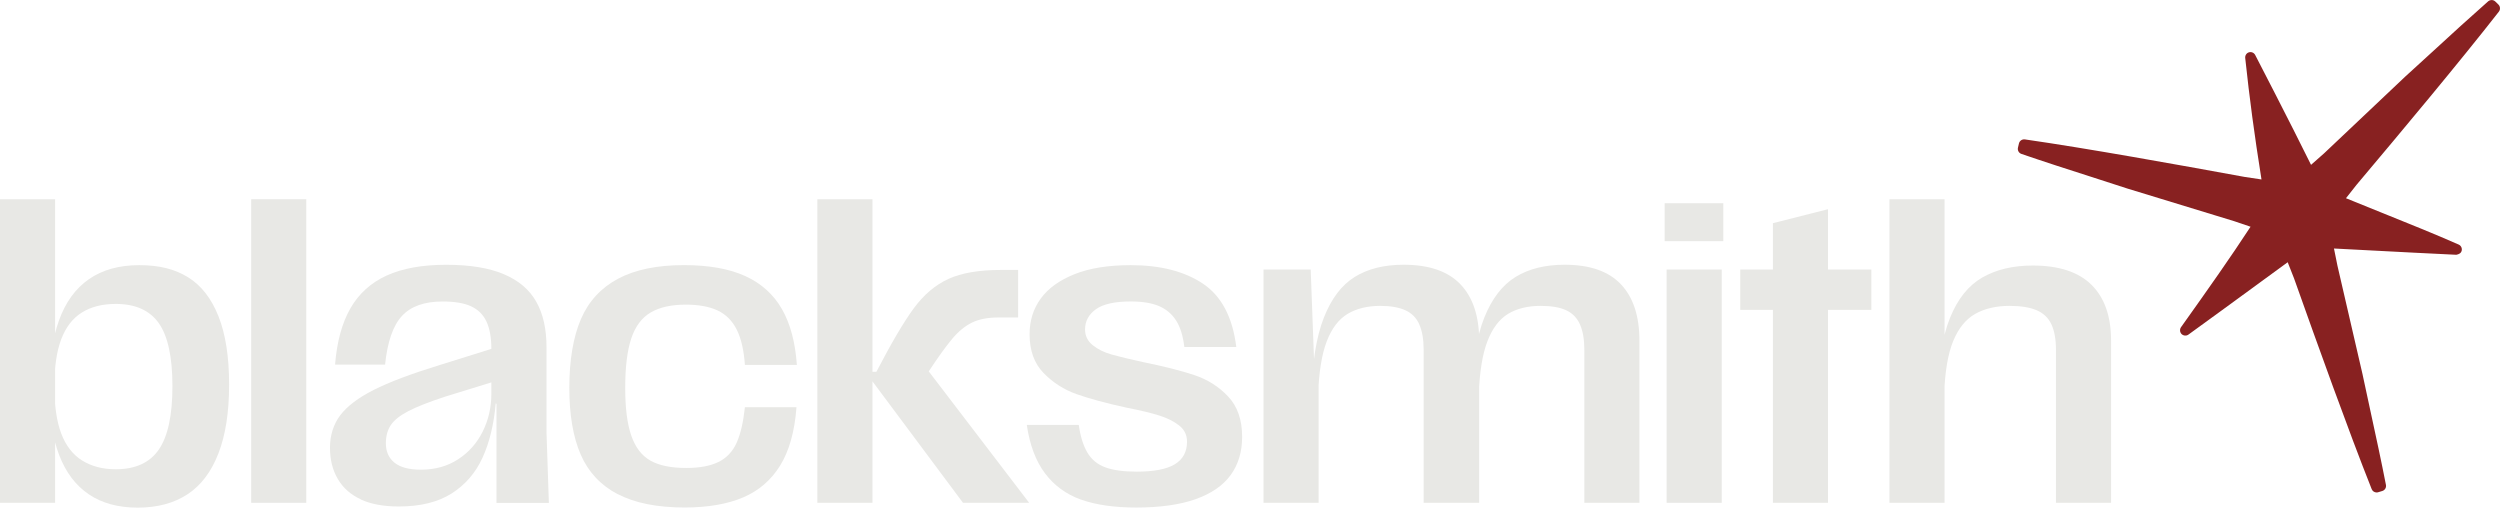 <?xml version="1.0" encoding="UTF-8"?> <svg xmlns="http://www.w3.org/2000/svg" width="197" height="40" viewBox="0 0 197 40" fill="none"><path d="M188.201 16.972C187.157 16.554 186.07 16.117 184.863 15.62C185.147 15.262 185.431 14.91 185.699 14.559C189.313 10.268 193.851 4.84 196.912 0.917C197.042 0.75 197.026 0.506 196.872 0.355L196.628 0.118C196.478 -0.03 196.233 -0.033 196.067 0.105C194.608 1.391 193.176 2.699 191.747 4.014C191.01 4.688 190.273 5.366 189.525 6.043L183.138 12.083C182.792 12.382 182.449 12.688 182.11 12.99C180.462 9.647 177.738 4.386 177.709 4.333C177.614 4.149 177.399 4.064 177.216 4.123C177.024 4.179 176.903 4.37 176.923 4.57C177.262 7.756 177.637 10.564 178.205 14.141C177.764 14.075 177.324 14.006 176.89 13.944C171.409 12.941 164.489 11.695 159.563 10.985C159.351 10.955 159.142 11.09 159.093 11.304L159.015 11.636C158.966 11.846 159.083 12.06 159.289 12.129C161.123 12.76 162.969 13.352 164.816 13.944C165.762 14.246 166.708 14.552 167.66 14.864L176.045 17.426C176.476 17.573 176.91 17.721 177.343 17.866C175.771 20.273 174.065 22.693 171.866 25.78C171.748 25.948 171.765 26.178 171.911 26.326C172.058 26.464 172.283 26.487 172.45 26.365C172.45 26.365 177.294 22.851 180.27 20.664C180.433 21.091 180.599 21.519 180.772 21.94C182.655 27.236 185.049 33.914 186.889 38.543C186.955 38.708 187.108 38.806 187.278 38.806C187.317 38.806 187.359 38.803 187.395 38.79L187.721 38.691C187.93 38.629 188.054 38.422 188.012 38.208C187.636 36.275 187.216 34.348 186.798 32.422C186.589 31.465 186.384 30.505 186.178 29.541V29.535L184.191 20.937C184.103 20.487 184.009 20.033 183.917 19.582C187.826 19.799 193.555 20.076 193.555 20.076C193.757 20.039 193.936 19.954 193.982 19.75C194.028 19.553 193.926 19.352 193.741 19.27C191.79 18.412 190.044 17.715 188.204 16.972H188.201Z" fill="#882121"></path><path d="M0 15.7H4.342V39.622H0V15.7ZM7.011 38.961C5.977 38.267 5.197 37.242 4.669 35.877C4.14 34.513 3.876 32.783 3.876 30.682C3.876 28.479 4.134 26.664 4.652 25.238C5.168 23.811 5.954 22.729 7.011 21.996C8.065 21.262 9.389 20.894 10.981 20.894C12.573 20.894 13.794 21.213 14.828 21.854C15.862 22.495 16.658 23.518 17.216 24.922C17.774 26.329 18.054 28.121 18.054 30.304C18.054 32.487 17.774 34.269 17.216 35.719C16.658 37.166 15.846 38.244 14.782 38.945C13.715 39.648 12.41 40 10.857 40C9.305 40 8.045 39.655 7.011 38.961ZM12.518 35.42C13.232 34.381 13.588 32.717 13.588 30.432C13.588 28.147 13.232 26.494 12.518 25.474C11.804 24.458 10.671 23.949 9.122 23.949C8.068 23.949 7.177 24.175 6.453 24.626C5.729 25.076 5.187 25.78 4.825 26.733C4.463 27.687 4.284 28.92 4.284 30.432C4.284 31.945 4.463 33.207 4.825 34.161C5.187 35.114 5.735 35.824 6.469 36.285C7.204 36.745 8.088 36.978 9.122 36.978C10.671 36.978 11.807 36.459 12.518 35.42Z" fill="#E8E8E5"></path><path d="M19.793 15.7H24.135V39.622H19.793V15.7Z" fill="#E8E8E5"></path><path d="M28.436 39.352C27.64 38.984 27.033 38.452 26.622 37.748C26.207 37.044 26.002 36.222 26.002 35.275C26.002 34.328 26.27 33.441 26.808 32.727C27.346 32.014 28.224 31.346 29.444 30.728C30.664 30.11 32.403 29.453 34.657 28.762L39.28 27.316V29.959L35.091 31.251C33.809 31.672 32.837 32.053 32.175 32.398C31.512 32.744 31.052 33.112 30.794 33.5C30.537 33.888 30.406 34.365 30.406 34.934C30.406 35.584 30.635 36.094 31.088 36.459C31.542 36.827 32.236 37.011 33.166 37.011C34.282 37.011 35.261 36.739 36.099 36.193C36.938 35.647 37.584 34.917 38.037 34.006C38.491 33.092 38.719 32.103 38.719 31.031V27.506C38.719 26.605 38.589 25.879 38.331 25.333C38.073 24.787 37.669 24.389 37.12 24.136C36.572 23.883 35.822 23.758 34.873 23.758C33.444 23.758 32.38 24.136 31.679 24.892C30.974 25.649 30.53 26.927 30.344 28.733H26.403C26.547 26.927 26.951 25.448 27.614 24.294C28.276 23.14 29.229 22.279 30.468 21.713C31.708 21.148 33.271 20.865 35.153 20.865C37.036 20.865 38.53 21.111 39.698 21.605C40.866 22.098 41.721 22.821 42.259 23.778C42.797 24.731 43.065 25.925 43.065 27.352V34.089L43.251 39.629H39.123V31.823L39.062 31.79C38.918 33.447 38.569 34.874 38.021 36.071C37.473 37.268 36.66 38.205 35.584 38.889C34.507 39.569 33.124 39.911 31.427 39.911C30.227 39.911 29.229 39.727 28.433 39.359L28.436 39.352Z" fill="#E8E8E5"></path><path d="M48.679 38.944C47.335 38.241 46.363 37.202 45.763 35.828C45.163 34.453 44.862 32.694 44.862 30.554C44.862 28.413 45.169 26.546 45.779 25.139C46.389 23.732 47.368 22.673 48.712 21.959C50.056 21.246 51.782 20.891 53.893 20.891C55.857 20.891 57.472 21.18 58.731 21.756C59.994 22.334 60.953 23.199 61.615 24.353C62.277 25.507 62.669 26.977 62.793 28.759H58.698C58.617 27.585 58.398 26.651 58.046 25.957C57.694 25.264 57.191 24.767 56.542 24.462C55.889 24.159 55.057 24.005 54.043 24.005C52.904 24.005 51.984 24.208 51.283 24.619C50.578 25.027 50.066 25.711 49.746 26.664C49.426 27.618 49.267 28.916 49.267 30.551C49.267 32.185 49.426 33.404 49.746 34.328C50.066 35.252 50.568 35.907 51.25 36.294C51.932 36.682 52.875 36.876 54.072 36.876C55.126 36.876 55.974 36.719 56.617 36.403C57.256 36.087 57.733 35.584 58.046 34.891C58.356 34.197 58.574 33.263 58.698 32.089H62.763C62.62 33.999 62.189 35.532 61.475 36.686C60.76 37.84 59.785 38.678 58.542 39.204C57.302 39.727 55.769 39.99 53.952 39.99C51.779 39.99 50.02 39.638 48.676 38.935L48.679 38.944Z" fill="#E8E8E5"></path><path d="M64.407 15.7H68.75V29.298H69.059C70.237 27.033 71.219 25.363 72.005 24.294C72.792 23.225 73.702 22.453 74.736 21.979C75.77 21.506 77.144 21.272 78.863 21.272H80.227V25.017H78.677C77.829 25.017 77.131 25.155 76.583 25.425C76.035 25.698 75.516 26.122 75.033 26.701C74.547 27.279 73.93 28.134 73.186 29.265L81.098 39.622H75.885L68.564 29.801L68.75 29.768V39.619H64.407V15.7Z" fill="#E8E8E5"></path><path d="M85.179 39.369C84.011 38.948 83.065 38.257 82.341 37.291C81.617 36.328 81.141 35.055 80.912 33.483H85.007C85.13 34.365 85.352 35.085 85.672 35.64C85.992 36.196 86.462 36.59 87.085 36.821C87.704 37.051 88.533 37.166 89.567 37.166C90.931 37.166 91.936 36.972 92.575 36.584C93.215 36.196 93.538 35.604 93.538 34.805C93.538 34.282 93.332 33.855 92.918 33.529C92.504 33.204 91.982 32.941 91.352 32.744C90.722 32.543 89.868 32.339 88.794 32.129C87.16 31.774 85.842 31.415 84.84 31.06C83.835 30.705 82.968 30.146 82.233 29.393C81.499 28.637 81.131 27.621 81.131 26.339C81.131 25.267 81.424 24.33 82.015 23.521C82.605 22.712 83.493 22.075 84.683 21.601C85.871 21.128 87.346 20.894 89.104 20.894C91.44 20.894 93.339 21.381 94.797 22.357C96.255 23.334 97.13 24.997 97.42 27.345H93.326C93.221 26.464 93.006 25.767 92.673 25.251C92.344 24.738 91.894 24.36 91.323 24.116C90.755 23.876 90.014 23.755 89.104 23.755C87.842 23.755 86.928 23.959 86.357 24.369C85.79 24.777 85.502 25.31 85.502 25.958C85.502 26.461 85.705 26.875 86.106 27.2C86.51 27.526 87.01 27.773 87.61 27.94C88.21 28.108 89.039 28.308 90.093 28.538C91.747 28.874 93.091 29.216 94.125 29.561C95.159 29.906 96.043 30.468 96.777 31.244C97.511 32.02 97.88 33.082 97.88 34.424C97.88 35.601 97.58 36.6 96.98 37.429C96.379 38.257 95.459 38.892 94.22 39.333C92.98 39.773 91.417 39.993 89.535 39.993C87.796 39.993 86.344 39.783 85.176 39.365L85.179 39.369Z" fill="#E8E8E5"></path><path d="M99.561 21.239H103.283L103.564 28.825H103.906V39.622H99.564V21.239H99.561ZM111.844 25.566C111.615 25.053 111.25 24.678 110.741 24.448C110.235 24.218 109.576 24.103 108.77 24.103C107.756 24.103 106.898 24.314 106.196 24.731C105.492 25.152 104.944 25.869 104.552 26.888C104.157 27.907 103.932 29.308 103.87 31.09H103.342C103.404 28.552 103.73 26.53 104.32 25.03C104.911 23.531 105.72 22.459 106.754 21.821C107.788 21.18 109.071 20.861 110.601 20.861C112.607 20.861 114.101 21.374 115.083 22.403C116.065 23.432 116.558 24.912 116.558 26.842V39.622H112.183V27.536C112.183 26.74 112.069 26.082 111.84 25.57L111.844 25.566ZM124.502 25.566C124.274 25.053 123.911 24.678 123.416 24.448C122.92 24.218 122.248 24.103 121.399 24.103C120.385 24.103 119.533 24.314 118.838 24.731C118.147 25.152 117.602 25.869 117.21 26.888C116.816 27.907 116.591 29.308 116.529 31.09H115.971C116.033 28.552 116.362 26.53 116.962 25.03C117.563 23.531 118.385 22.459 119.429 21.821C120.473 21.18 121.762 20.861 123.292 20.861C125.278 20.861 126.756 21.374 127.729 22.403C128.701 23.432 129.187 24.912 129.187 26.842V39.622H124.845V27.536C124.845 26.74 124.73 26.082 124.502 25.57V25.566Z" fill="#E8E8E5"></path><path d="M131.174 16.015H135.797V19.004H131.174V16.015ZM131.33 21.239H135.673V39.622H131.33V21.239Z" fill="#E8E8E5"></path><path d="M137.131 21.24H147.463V24.419H137.131V21.24ZM139.705 17.587L144.047 16.485V39.619H139.705V17.587Z" fill="#E8E8E5"></path><path d="M148.889 15.7H153.231V39.622H148.889V15.7ZM161.655 25.566C161.416 25.053 161.028 24.679 160.49 24.448C159.952 24.218 159.237 24.103 158.35 24.103C157.296 24.103 156.396 24.314 155.652 24.731C154.908 25.152 154.327 25.866 153.913 26.872C153.499 27.878 153.26 29.285 153.198 31.09H152.67C152.732 28.552 153.061 26.536 153.662 25.047C154.262 23.557 155.11 22.499 156.206 21.867C157.303 21.239 158.627 20.924 160.177 20.924C162.245 20.924 163.792 21.433 164.816 22.449C165.84 23.469 166.353 24.932 166.353 26.839V39.619H162.01V27.562C162.01 26.743 161.89 26.079 161.655 25.563V25.566Z" fill="#E8E8E5"></path></svg> 